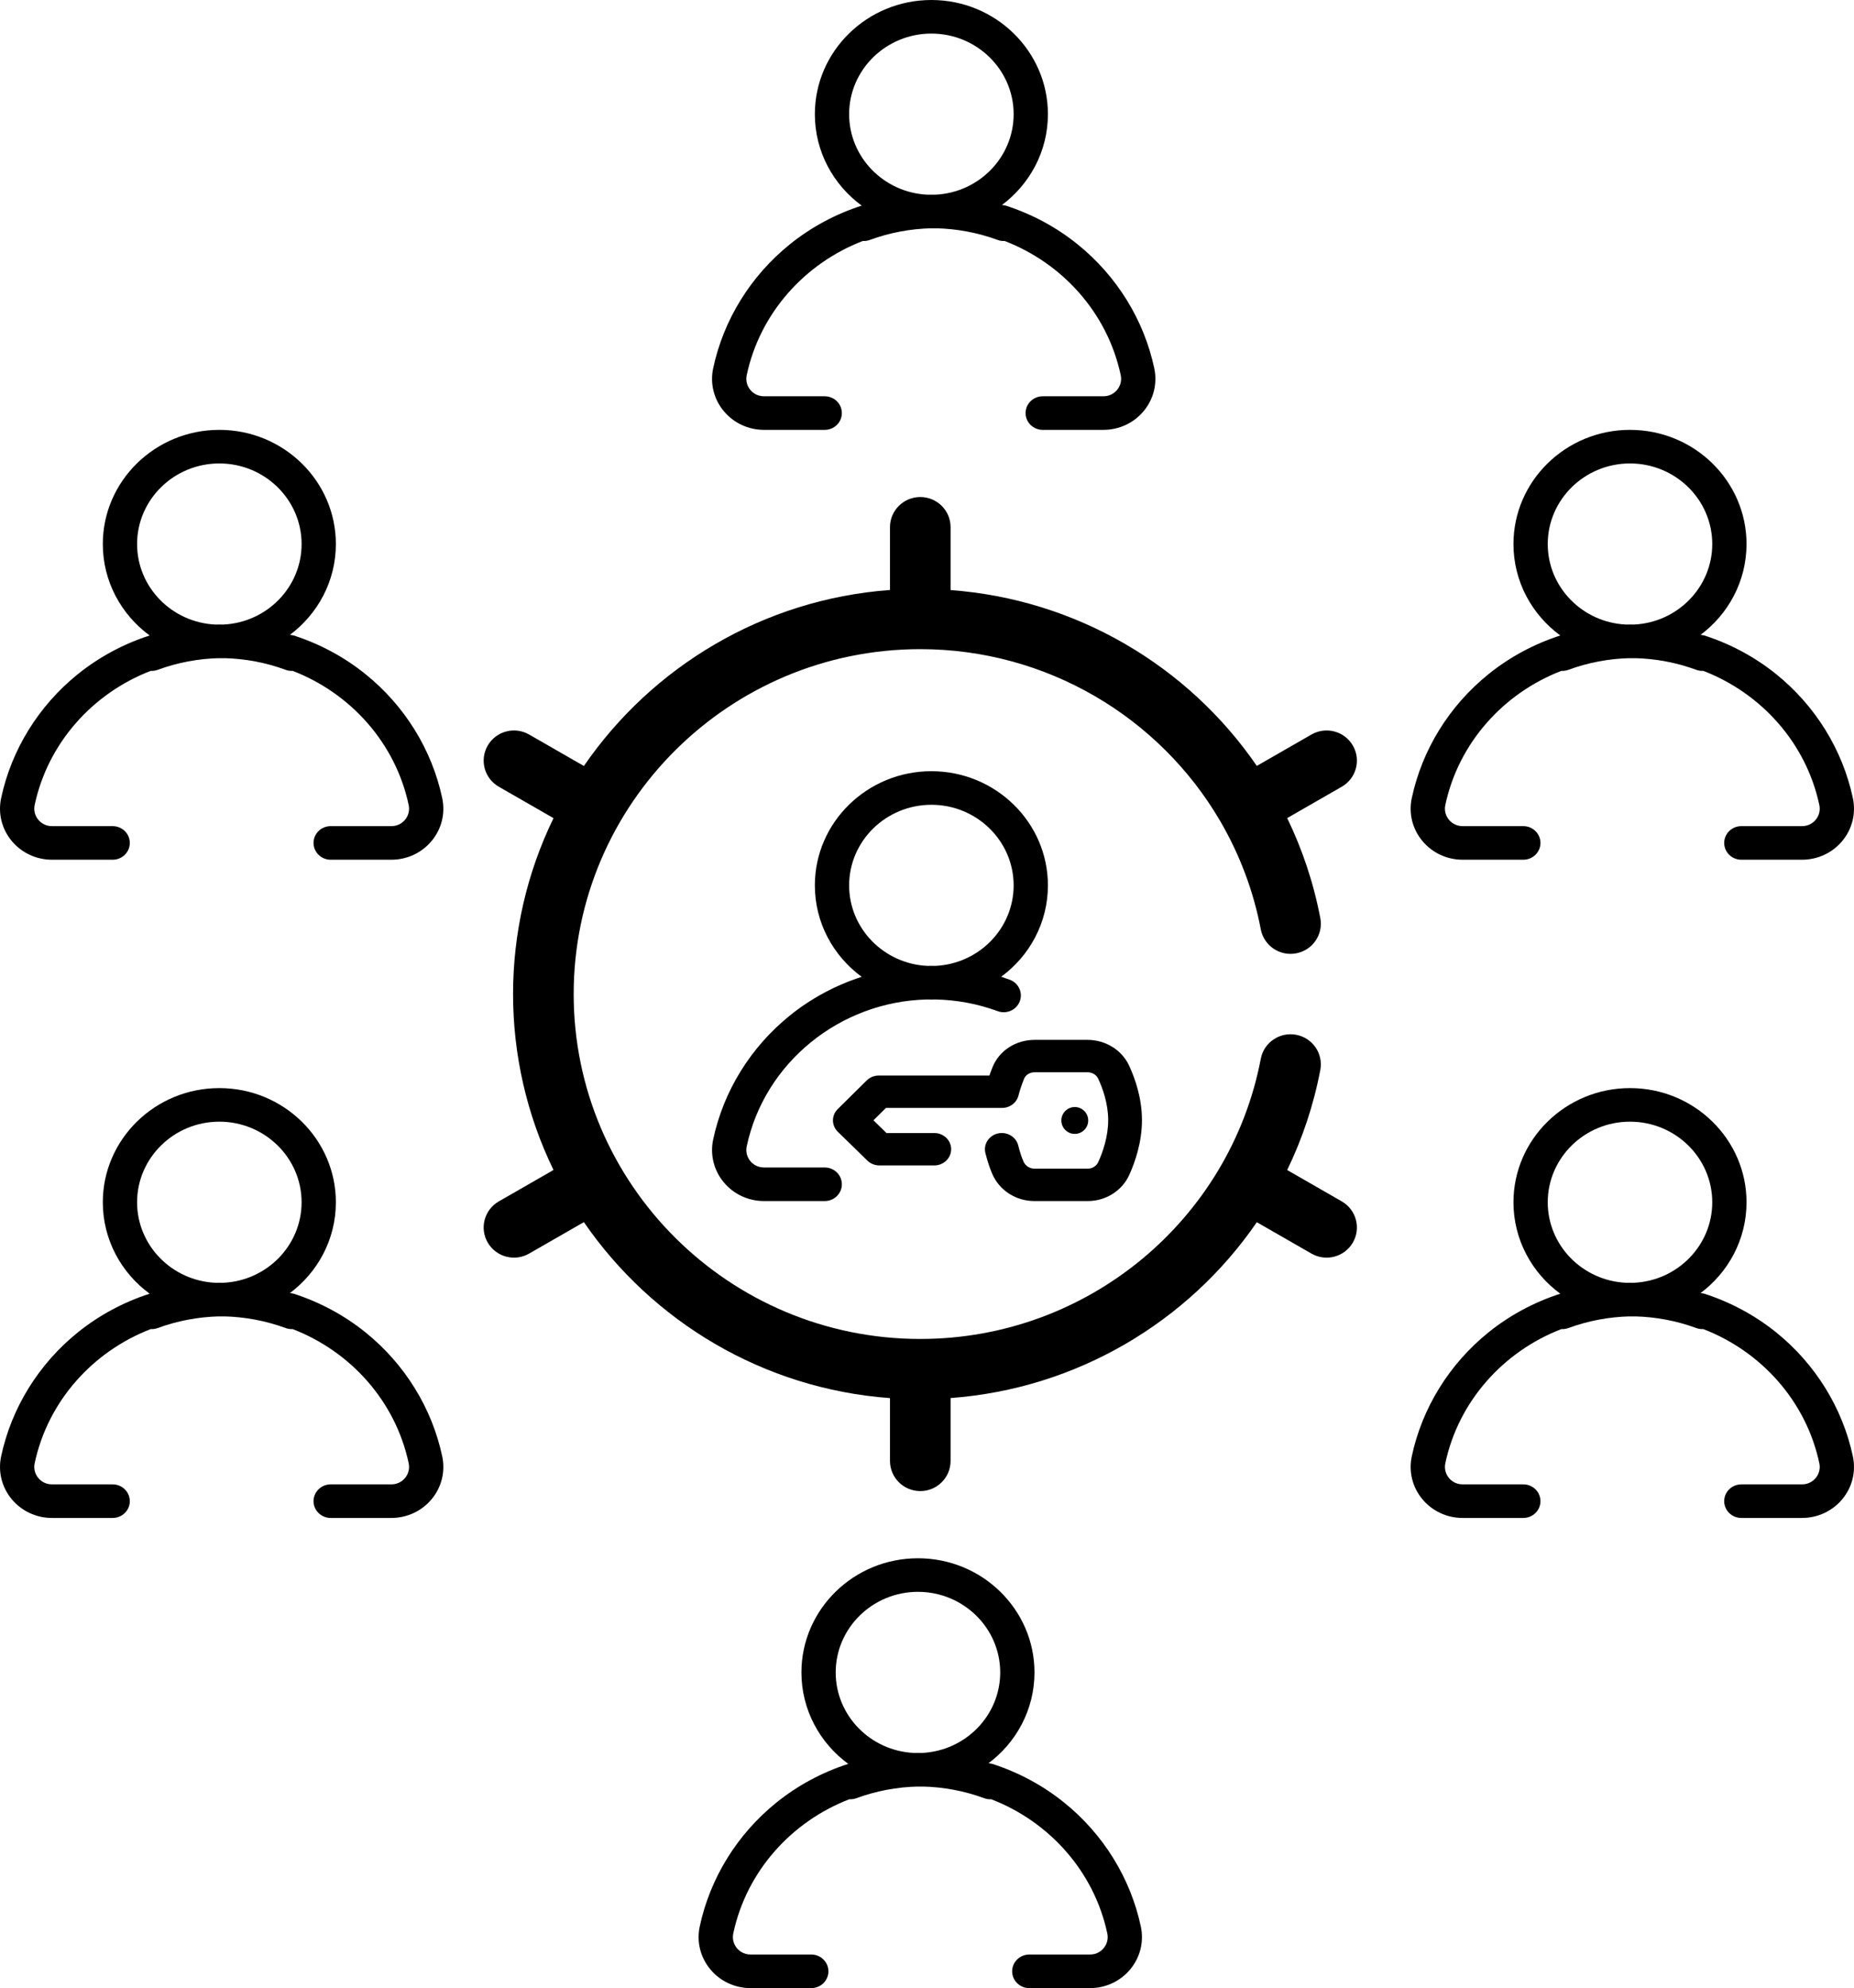 <?xml version="1.0" encoding="UTF-8"?>
<svg width="138px" height="148px" viewBox="0 0 138 148" version="1.1" xmlns="http://www.w3.org/2000/svg" xmlns:xlink="http://www.w3.org/1999/xlink">
    <!-- Generator: Sketch 58 (84663) - https://sketch.com -->
    <title>Group 2</title>
    <desc>Created with Sketch.</desc>
    <g id="RoleManagement" stroke="none" stroke-width="1" fill="none" fill-rule="evenodd">
        <g id="Group-2" fill="#000000">
            <path d="M39.383,93.321 L43.461,90.978 C48.525,98.351 56.788,103.385 66.245,104.079 L66.245,108.756 C66.245,109.996 67.255,111 68.5,111 C69.745,111 70.755,109.996 70.755,108.756 L70.755,104.074 C80.123,103.383 88.447,98.421 93.549,90.984 L97.618,93.321 C98.695,93.94 100.074,93.574 100.698,92.499 C101.32,91.426 100.951,90.055 99.872,89.434 L95.81,87.1 C96.934,84.778 97.773,82.284 98.275,79.654 C98.507,78.437 97.704,77.263 96.48,77.032 C95.257,76.801 94.077,77.6 93.845,78.818 C91.566,90.77 80.997,99.675 68.5,99.675 C54.274,99.675 42.701,88.158 42.701,74 C42.701,59.842 54.274,48.324 68.5,48.324 C77.898,48.324 86.3,53.382 90.813,61.103 C90.823,61.122 90.832,61.142 90.844,61.162 C90.851,61.173 90.859,61.184 90.866,61.195 C92.271,63.623 93.297,66.307 93.845,69.182 C94.077,70.4 95.257,71.201 96.48,70.968 C97.704,70.738 98.507,69.563 98.275,68.346 C97.775,65.716 96.934,63.222 95.81,60.9 L99.872,58.566 C100.951,57.945 101.32,56.573 100.698,55.501 C100.075,54.426 98.695,54.06 97.618,54.679 L93.549,57.016 C88.447,49.579 80.123,44.617 70.755,43.926 L70.755,39.244 C70.755,38.005 69.747,37 68.501,37 C67.255,37 66.245,38.005 66.245,39.244 L66.245,43.919 C56.788,44.615 48.526,49.649 43.461,57.022 L39.383,54.679 C38.304,54.06 36.925,54.426 36.303,55.501 C35.681,56.573 36.05,57.945 37.128,58.566 L41.2,60.905 C37.193,69.143 37.179,78.828 41.2,87.096 L37.128,89.435 C36.05,90.055 35.679,91.427 36.303,92.499 C36.926,93.574 38.305,93.94 39.383,93.321 Z" id="Path"></path>
            <g id="login-(1)" transform="translate(53, 57)">
                <path d="M8.386,29.91 L3.871,29.91 C3.326,29.91 2.998,29.612 2.85,29.435 C2.596,29.128 2.497,28.729 2.58,28.34 C3.905,22.105 9.52,17.551 16.001,17.404 C16.109,17.408 16.218,17.41 16.327,17.41 C16.436,17.41 16.546,17.408 16.654,17.404 C18.239,17.439 19.788,17.731 21.261,18.273 C21.921,18.516 22.656,18.189 22.904,17.543 C23.151,16.896 22.818,16.176 22.158,15.933 C21.947,15.855 21.734,15.782 21.521,15.713 C23.632,14.162 25,11.69 25,8.91 C25,4.223 21.109,0.41 16.327,0.41 C11.544,0.41 7.653,4.223 7.653,8.91 C7.653,11.692 9.024,14.166 11.138,15.718 C9.201,16.343 7.383,17.314 5.793,18.597 C2.876,20.948 0.848,24.227 0.083,27.83 C-0.157,28.96 0.13,30.119 0.871,31.012 C1.608,31.901 2.702,32.41 3.871,32.41 L8.386,32.41 C9.091,32.41 9.662,31.851 9.662,31.16 C9.662,30.47 9.091,29.91 8.386,29.91 Z M10.204,8.91 C10.204,5.602 12.951,2.91 16.327,2.91 C19.702,2.91 22.449,5.602 22.449,8.91 C22.449,12.121 19.863,14.75 16.625,14.903 C16.525,14.901 16.426,14.9 16.327,14.9 C16.227,14.9 16.127,14.901 16.027,14.903 C12.79,14.75 10.204,12.12 10.204,8.91 Z" id="Shape"></path>
                <path d="M31.038,22.316 C30.5,21.161 29.288,20.413 27.948,20.41 L24.028,20.41 C24.025,20.41 24.023,20.41 24.02,20.41 C22.606,20.41 21.372,21.21 20.876,22.449 C20.81,22.614 20.729,22.821 20.645,23.064 L12.416,23.064 C12.076,23.064 11.751,23.196 11.514,23.429 L9.355,25.563 C8.88,26.033 8.882,26.782 9.36,27.249 L11.56,29.396 C11.796,29.627 12.119,29.757 12.456,29.757 L16.541,29.757 C17.235,29.757 17.798,29.217 17.798,28.551 C17.798,27.885 17.235,27.345 16.541,27.345 L12.983,27.345 L12.014,26.398 L12.947,25.476 L21.588,25.476 C22.167,25.476 22.671,25.096 22.808,24.556 C22.91,24.158 23.038,23.775 23.222,23.314 C23.344,23.011 23.649,22.822 24.023,22.822 C24.023,22.822 24.024,22.822 24.025,22.822 L27.945,22.822 C28.3,22.823 28.606,23.006 28.743,23.301 C29.08,24.025 29.483,25.146 29.486,26.375 C29.489,27.613 29.087,28.76 28.749,29.504 C28.612,29.805 28.304,29.998 27.959,29.998 C27.959,29.998 27.958,29.998 27.957,29.998 L23.99,29.998 C23.643,29.997 23.317,29.783 23.18,29.464 C23.033,29.122 22.906,28.732 22.791,28.27 C22.629,27.623 21.951,27.223 21.276,27.378 C20.601,27.533 20.184,28.184 20.346,28.832 C20.492,29.417 20.659,29.924 20.856,30.384 C21.384,31.612 22.612,32.407 23.987,32.41 L27.954,32.41 C27.957,32.41 27.96,32.41 27.962,32.41 C29.304,32.41 30.517,31.649 31.053,30.468 C31.487,29.513 32.004,28.026 32,26.369 C31.996,24.718 31.475,23.254 31.038,22.316 Z" id="Path"></path>
                <circle id="Oval" cx="27" cy="26.41" r="1"></circle>
            </g>
            <path d="M68.327,116 C73.109,116 77,119.813 77,124.5 C77,127.279 75.632,129.751 73.521,131.303 L73.581,131.254 C73.673,131.272 73.767,131.289 73.862,131.307 C75.799,131.932 77.617,132.904 79.207,134.186 C82.124,136.537 84.152,139.817 84.917,143.42 C85.157,144.549 84.87,145.709 84.129,146.602 C83.392,147.49 82.298,148 81.129,148 L76.614,148 C75.909,148 75.338,147.44 75.338,146.75 C75.338,146.06 75.909,145.5 76.614,145.5 L81.129,145.5 C81.674,145.5 82.002,145.202 82.15,145.025 C82.404,144.718 82.503,144.319 82.42,143.93 C81.437,139.303 78.091,135.602 73.782,133.94 C73.61,133.951 73.433,133.926 73.261,133.863 C71.788,133.321 70.239,133.029 68.654,132.993 L68.793,132.999 C68.754,133 68.714,133 68.673,133 C68.616,133 68.558,132.999 68.5,132.998 L68.491,132.998 L68.491,132.998 L68.327,133 C68.285,133 68.243,133 68.202,132.999 L68.346,132.993 C66.761,133.029 65.212,133.321 63.739,133.863 C63.567,133.926 63.39,133.951 63.218,133.941 C58.909,135.602 55.563,139.303 54.58,143.93 C54.497,144.319 54.596,144.718 54.85,145.025 C54.998,145.202 55.326,145.5 55.871,145.5 L55.871,145.5 L60.386,145.5 C61.091,145.5 61.662,146.06 61.662,146.75 C61.662,147.44 61.091,148 60.386,148 L60.386,148 L55.871,148 C54.702,148 53.608,147.49 52.871,146.602 C52.13,145.709 51.843,144.549 52.083,143.42 C52.848,139.817 54.876,136.537 57.793,134.186 C59.383,132.904 61.201,131.932 63.138,131.307 C61.024,129.756 59.653,127.282 59.653,124.5 C59.653,119.813 63.544,116 68.327,116 Z M68.327,118.5 C64.951,118.5 62.204,121.192 62.204,124.5 C62.204,127.71 64.79,130.339 68.027,130.493 C68.127,130.491 68.227,130.49 68.327,130.49 C68.426,130.49 68.525,130.491 68.625,130.493 C71.863,130.34 74.449,127.71 74.449,124.5 C74.449,121.192 71.702,118.5 68.327,118.5 Z" id="Combined-Shape"></path>
            <path d="M69.327,0 C74.109,0 78,3.813 78,8.5 C78,11.279 76.632,13.751 74.521,15.303 L74.581,15.254 C74.673,15.272 74.767,15.289 74.862,15.307 C76.799,15.932 78.617,16.904 80.207,18.186 C83.124,20.537 85.152,23.817 85.917,27.42 C86.157,28.549 85.87,29.709 85.129,30.602 C84.392,31.49 83.298,32 82.129,32 L77.614,32 C76.909,32 76.338,31.44 76.338,30.75 C76.338,30.06 76.909,29.5 77.614,29.5 L82.129,29.5 C82.674,29.5 83.002,29.202 83.15,29.025 C83.404,28.718 83.503,28.319 83.42,27.93 C82.437,23.303 79.091,19.602 74.782,17.94 C74.61,17.951 74.433,17.926 74.261,17.863 C72.788,17.321 71.239,17.029 69.654,16.993 L69.793,16.999 C69.754,17 69.714,17 69.673,17 C69.616,17 69.558,16.999 69.5,16.998 L69.491,16.998 L69.491,16.998 L69.327,17 C69.285,17 69.243,17 69.202,16.999 L69.346,16.993 C67.761,17.029 66.212,17.321 64.739,17.863 C64.567,17.926 64.39,17.951 64.218,17.941 C59.909,19.602 56.563,23.303 55.58,27.93 C55.497,28.319 55.596,28.718 55.85,29.025 C55.998,29.202 56.326,29.5 56.871,29.5 L56.871,29.5 L61.386,29.5 C62.091,29.5 62.662,30.06 62.662,30.75 C62.662,31.44 62.091,32 61.386,32 L61.386,32 L56.871,32 C55.702,32 54.608,31.49 53.871,30.602 C53.13,29.709 52.843,28.549 53.083,27.42 C53.848,23.817 55.876,20.537 58.793,18.186 C60.383,16.904 62.201,15.932 64.138,15.307 C62.024,13.756 60.653,11.282 60.653,8.5 C60.653,3.813 64.544,0 69.327,0 Z M69.327,2.5 C65.951,2.5 63.204,5.192 63.204,8.5 C63.204,11.71 65.79,14.339 69.027,14.493 C69.127,14.491 69.227,14.49 69.327,14.49 C69.426,14.49 69.525,14.491 69.625,14.493 C72.863,14.34 75.449,11.71 75.449,8.5 C75.449,5.192 72.702,2.5 69.327,2.5 Z" id="Combined-Shape-Copy"></path>
            <path d="M16.327,81 C21.109,81 25,84.813 25,89.5 C25,92.279 23.632,94.751 21.521,96.303 L21.581,96.254 C21.673,96.272 21.767,96.289 21.862,96.307 C23.799,96.932 25.617,97.904 27.207,99.186 C30.124,101.537 32.152,104.817 32.917,108.42 C33.157,109.549 32.87,110.709 32.129,111.602 C31.392,112.49 30.298,113 29.129,113 L24.614,113 C23.909,113 23.338,112.44 23.338,111.75 C23.338,111.06 23.909,110.5 24.614,110.5 L29.129,110.5 C29.674,110.5 30.002,110.202 30.15,110.025 C30.404,109.718 30.503,109.319 30.42,108.93 C29.437,104.303 26.091,100.602 21.782,98.94 C21.61,98.951 21.433,98.926 21.261,98.863 C19.788,98.321 18.239,98.029 16.654,97.993 L16.793,97.999 C16.754,98 16.714,98 16.673,98 C16.616,98 16.558,97.999 16.5,97.998 L16.491,97.998 L16.491,97.998 L16.327,98 C16.285,98 16.243,98 16.202,97.999 L16.346,97.993 C14.761,98.029 13.212,98.321 11.739,98.863 C11.567,98.926 11.39,98.951 11.218,98.941 C6.909,100.602 3.563,104.303 2.58,108.93 C2.497,109.319 2.596,109.718 2.85,110.025 C2.998,110.202 3.326,110.5 3.871,110.5 L3.871,110.5 L8.386,110.5 C9.091,110.5 9.662,111.06 9.662,111.75 C9.662,112.44 9.091,113 8.386,113 L8.386,113 L3.871,113 C2.702,113 1.608,112.49 0.871,111.602 C0.13,110.709 -0.157,109.549 0.083,108.42 C0.848,104.817 2.876,101.537 5.793,99.186 C7.383,97.904 9.201,96.932 11.138,96.307 C9.024,94.756 7.653,92.282 7.653,89.5 C7.653,84.813 11.544,81 16.327,81 Z M16.327,83.5 C12.951,83.5 10.204,86.192 10.204,89.5 C10.204,92.71 12.79,95.339 16.027,95.493 C16.127,95.491 16.227,95.49 16.327,95.49 C16.426,95.49 16.525,95.491 16.625,95.493 C19.863,95.34 22.449,92.71 22.449,89.5 C22.449,86.192 19.702,83.5 16.327,83.5 Z" id="Combined-Shape-Copy-2"></path>
            <path d="M121.327,81 C126.109,81 130,84.813 130,89.5 C130,92.279 128.632,94.751 126.521,96.303 L126.581,96.254 C126.673,96.272 126.767,96.289 126.862,96.307 C128.799,96.932 130.617,97.904 132.207,99.186 C135.124,101.537 137.152,104.817 137.917,108.42 C138.157,109.549 137.87,110.709 137.129,111.602 C136.392,112.49 135.298,113 134.129,113 L129.614,113 C128.909,113 128.338,112.44 128.338,111.75 C128.338,111.06 128.909,110.5 129.614,110.5 L134.129,110.5 C134.674,110.5 135.002,110.202 135.15,110.025 C135.404,109.718 135.503,109.319 135.42,108.93 C134.437,104.303 131.091,100.602 126.782,98.94 C126.61,98.951 126.433,98.926 126.261,98.863 C124.788,98.321 123.239,98.029 121.654,97.993 L121.793,97.999 C121.754,98 121.714,98 121.673,98 C121.616,98 121.558,97.999 121.5,97.998 L121.491,97.998 L121.491,97.998 L121.327,98 C121.285,98 121.243,98 121.202,97.999 L121.346,97.993 C119.761,98.029 118.212,98.321 116.739,98.863 C116.567,98.926 116.39,98.951 116.218,98.941 C111.909,100.602 108.563,104.303 107.58,108.93 C107.497,109.319 107.596,109.718 107.85,110.025 C107.998,110.202 108.326,110.5 108.871,110.5 L108.871,110.5 L113.386,110.5 C114.091,110.5 114.662,111.06 114.662,111.75 C114.662,112.44 114.091,113 113.386,113 L113.386,113 L108.871,113 C107.702,113 106.608,112.49 105.871,111.602 C105.13,110.709 104.843,109.549 105.083,108.42 C105.848,104.817 107.876,101.537 110.793,99.186 C112.383,97.904 114.201,96.932 116.138,96.307 C114.024,94.756 112.653,92.282 112.653,89.5 C112.653,84.813 116.544,81 121.327,81 Z M121.327,83.5 C117.951,83.5 115.204,86.192 115.204,89.5 C115.204,92.71 117.79,95.339 121.027,95.493 C121.127,95.491 121.227,95.49 121.327,95.49 C121.426,95.49 121.525,95.491 121.625,95.493 C124.863,95.34 127.449,92.71 127.449,89.5 C127.449,86.192 124.702,83.5 121.327,83.5 Z" id="Combined-Shape-Copy-3"></path>
            <path d="M121.327,32 C126.109,32 130,35.813 130,40.5 C130,43.279 128.632,45.751 126.521,47.303 L126.581,47.254 C126.673,47.272 126.767,47.289 126.862,47.307 C128.799,47.932 130.617,48.904 132.207,50.186 C135.124,52.537 137.152,55.817 137.917,59.42 C138.157,60.549 137.87,61.709 137.129,62.602 C136.392,63.49 135.298,64 134.129,64 L129.614,64 C128.909,64 128.338,63.44 128.338,62.75 C128.338,62.06 128.909,61.5 129.614,61.5 L134.129,61.5 C134.674,61.5 135.002,61.202 135.15,61.025 C135.404,60.718 135.503,60.319 135.42,59.93 C134.437,55.303 131.091,51.602 126.782,49.94 C126.61,49.951 126.433,49.926 126.261,49.863 C124.788,49.321 123.239,49.029 121.654,48.993 L121.793,48.999 C121.754,49 121.714,49 121.673,49 C121.616,49 121.558,48.999 121.5,48.998 L121.491,48.998 L121.491,48.998 L121.327,49 C121.285,49 121.243,49 121.202,48.999 L121.346,48.993 C119.761,49.029 118.212,49.321 116.739,49.863 C116.567,49.926 116.39,49.951 116.218,49.941 C111.909,51.602 108.563,55.303 107.58,59.93 C107.497,60.319 107.596,60.718 107.85,61.025 C107.998,61.202 108.326,61.5 108.871,61.5 L108.871,61.5 L113.386,61.5 C114.091,61.5 114.662,62.06 114.662,62.75 C114.662,63.44 114.091,64 113.386,64 L113.386,64 L108.871,64 C107.702,64 106.608,63.49 105.871,62.602 C105.13,61.709 104.843,60.549 105.083,59.42 C105.848,55.817 107.876,52.537 110.793,50.186 C112.383,48.904 114.201,47.932 116.138,47.307 C114.024,45.756 112.653,43.282 112.653,40.5 C112.653,35.813 116.544,32 121.327,32 Z M121.327,34.5 C117.951,34.5 115.204,37.192 115.204,40.5 C115.204,43.71 117.79,46.339 121.027,46.493 C121.127,46.491 121.227,46.49 121.327,46.49 C121.426,46.49 121.525,46.491 121.625,46.493 C124.863,46.34 127.449,43.71 127.449,40.5 C127.449,37.192 124.702,34.5 121.327,34.5 Z" id="Combined-Shape-Copy-4"></path>
            <path d="M16.327,32 C21.109,32 25,35.813 25,40.5 C25,43.279 23.632,45.751 21.521,47.303 L21.581,47.254 C21.673,47.272 21.767,47.289 21.862,47.307 C23.799,47.932 25.617,48.904 27.207,50.186 C30.124,52.537 32.152,55.817 32.917,59.42 C33.157,60.549 32.87,61.709 32.129,62.602 C31.392,63.49 30.298,64 29.129,64 L24.614,64 C23.909,64 23.338,63.44 23.338,62.75 C23.338,62.06 23.909,61.5 24.614,61.5 L29.129,61.5 C29.674,61.5 30.002,61.202 30.15,61.025 C30.404,60.718 30.503,60.319 30.42,59.93 C29.437,55.303 26.091,51.602 21.782,49.94 C21.61,49.951 21.433,49.926 21.261,49.863 C19.788,49.321 18.239,49.029 16.654,48.993 L16.793,48.999 C16.754,49 16.714,49 16.673,49 C16.616,49 16.558,48.999 16.5,48.998 L16.491,48.998 L16.491,48.998 L16.327,49 C16.285,49 16.243,49 16.202,48.999 L16.346,48.993 C14.761,49.029 13.212,49.321 11.739,49.863 C11.567,49.926 11.39,49.951 11.218,49.941 C6.909,51.602 3.563,55.303 2.58,59.93 C2.497,60.319 2.596,60.718 2.85,61.025 C2.998,61.202 3.326,61.5 3.871,61.5 L3.871,61.5 L8.386,61.5 C9.091,61.5 9.662,62.06 9.662,62.75 C9.662,63.44 9.091,64 8.386,64 L8.386,64 L3.871,64 C2.702,64 1.608,63.49 0.871,62.602 C0.13,61.709 -0.157,60.549 0.083,59.42 C0.848,55.817 2.876,52.537 5.793,50.186 C7.383,48.904 9.201,47.932 11.138,47.307 C9.024,45.756 7.653,43.282 7.653,40.5 C7.653,35.813 11.544,32 16.327,32 Z M16.327,34.5 C12.951,34.5 10.204,37.192 10.204,40.5 C10.204,43.71 12.79,46.339 16.027,46.493 C16.127,46.491 16.227,46.49 16.327,46.49 C16.426,46.49 16.525,46.491 16.625,46.493 C19.863,46.34 22.449,43.71 22.449,40.5 C22.449,37.192 19.702,34.5 16.327,34.5 Z" id="Combined-Shape-Copy-5"></path>
        </g>
    </g>
</svg>
